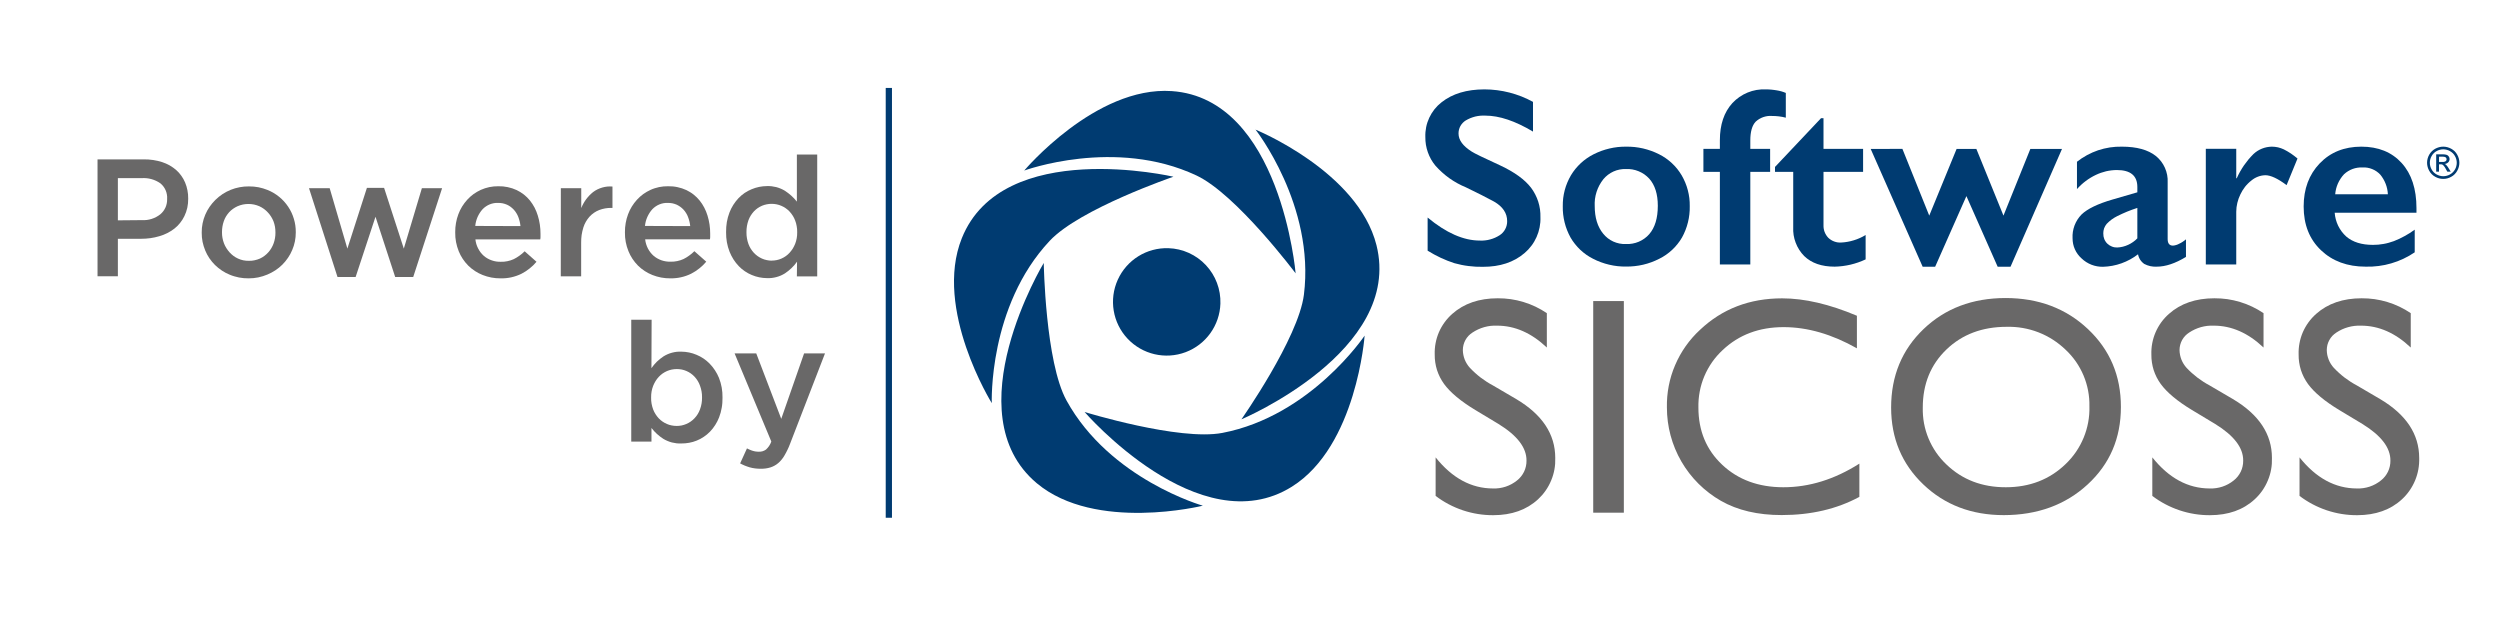 <svg xmlns="http://www.w3.org/2000/svg" viewBox="0 0 800 200" width="800" height="200">
	<style>
		tspan { white-space:pre }
		.shp0 { fill: #003b71 } 
		.shp1 { fill: #696868 } 
		.shp2 { fill: none;stroke: #003b71;stroke-width: 2 } 
	</style>
	<path id="Layer" class="shp0" d="M475 28.6C476.35 28.6 477.71 28.69 479.05 28.86C480.39 29.03 481.72 29.28 483.03 29.62C484.34 29.96 485.63 30.38 486.89 30.87C488.15 31.37 489.37 31.95 490.56 32.6L490.56 42.11C484.85 38.7 479.78 37 475.33 37C474.78 36.97 474.23 36.98 473.68 37.03C473.13 37.08 472.59 37.17 472.05 37.3C471.52 37.44 470.99 37.61 470.48 37.82C469.98 38.03 469.48 38.28 469.01 38.56C468.66 38.78 468.34 39.04 468.05 39.35C467.77 39.65 467.52 39.99 467.32 40.35C467.12 40.72 466.97 41.1 466.87 41.51C466.77 41.91 466.72 42.32 466.73 42.74C466.73 44.83 468.15 46.74 470.97 48.52C471.76 49.05 474.81 50.53 480.12 52.96C484.66 55.09 487.93 57.46 489.94 60.08C490.44 60.75 490.89 61.47 491.27 62.21C491.66 62.96 491.98 63.74 492.24 64.54C492.49 65.34 492.68 66.16 492.8 67C492.91 67.83 492.96 68.67 492.94 69.51C492.98 70.6 492.89 71.68 492.68 72.75C492.47 73.82 492.14 74.86 491.7 75.85C491.26 76.84 490.71 77.78 490.05 78.65C489.4 79.52 488.65 80.31 487.82 81.01C484.4 83.93 479.97 85.39 474.53 85.38C473.76 85.39 472.99 85.38 472.22 85.34C471.46 85.3 470.69 85.23 469.93 85.13C469.16 85.04 468.41 84.91 467.65 84.76C466.9 84.61 466.15 84.43 465.41 84.22C464.66 83.97 463.92 83.71 463.18 83.42C462.45 83.12 461.72 82.81 461 82.48C460.29 82.14 459.58 81.79 458.89 81.41C458.19 81.03 457.51 80.64 456.84 80.22L456.84 69.61C462.75 74.52 468.32 76.98 473.54 76.98C474.1 77.01 474.65 76.99 475.2 76.93C475.76 76.87 476.31 76.77 476.84 76.62C477.38 76.48 477.9 76.29 478.41 76.07C478.92 75.84 479.41 75.58 479.88 75.28C480.25 75.04 480.6 74.75 480.9 74.42C481.2 74.09 481.46 73.73 481.67 73.33C481.88 72.94 482.04 72.52 482.14 72.09C482.25 71.65 482.3 71.21 482.29 70.76C482.29 68.2 480.89 66.12 478.1 64.51C475.77 63.24 472.77 61.72 469.1 59.95C468.17 59.57 467.26 59.13 466.38 58.65C465.5 58.16 464.64 57.63 463.82 57.05C463 56.46 462.21 55.83 461.47 55.16C460.72 54.49 460.01 53.77 459.34 53.02C458.81 52.38 458.34 51.7 457.93 50.98C457.53 50.25 457.18 49.5 456.91 48.72C456.63 47.94 456.43 47.13 456.29 46.31C456.16 45.5 456.1 44.67 456.11 43.84C456.07 42.78 456.16 41.72 456.37 40.68C456.58 39.63 456.92 38.62 457.37 37.66C457.82 36.7 458.38 35.79 459.04 34.96C459.7 34.13 460.46 33.38 461.3 32.73C464.77 29.98 469.33 28.61 475 28.6Z" />
	<path id="Layer" fill-rule="evenodd" class="shp0" d="M523.08 47.05C523.98 47.15 524.88 47.3 525.76 47.5C526.64 47.71 527.51 47.96 528.37 48.27C529.22 48.58 530.05 48.93 530.86 49.34C531.61 49.71 532.34 50.14 533.03 50.62C533.72 51.1 534.37 51.63 534.99 52.2C535.61 52.77 536.18 53.39 536.71 54.04C537.23 54.7 537.71 55.39 538.14 56.11C538.57 56.85 538.95 57.63 539.28 58.42C539.61 59.22 539.89 60.03 540.1 60.86C540.32 61.7 540.48 62.54 540.59 63.4C540.69 64.25 540.73 65.11 540.72 65.97C540.74 66.84 540.7 67.71 540.6 68.58C540.51 69.44 540.35 70.3 540.14 71.15C539.93 71.99 539.67 72.83 539.35 73.64C539.03 74.45 538.66 75.24 538.24 76C537.82 76.73 537.34 77.43 536.81 78.08C536.29 78.74 535.72 79.36 535.1 79.94C534.48 80.51 533.83 81.05 533.13 81.53C532.44 82.01 531.72 82.44 530.96 82.81C530.14 83.23 529.3 83.59 528.45 83.91C527.59 84.23 526.71 84.49 525.82 84.7C524.92 84.91 524.02 85.06 523.11 85.16C522.2 85.26 521.29 85.31 520.37 85.3C519.45 85.31 518.54 85.27 517.63 85.17C516.72 85.07 515.82 84.91 514.93 84.7C514.04 84.49 513.16 84.23 512.3 83.91C511.44 83.6 510.6 83.23 509.79 82.81C509.04 82.43 508.32 82 507.63 81.52C506.95 81.04 506.3 80.51 505.68 79.93C505.07 79.35 504.51 78.74 503.99 78.08C503.46 77.42 502.99 76.73 502.57 76C502.15 75.24 501.78 74.45 501.46 73.64C501.14 72.84 500.88 72.01 500.67 71.16C500.46 70.32 500.31 69.46 500.21 68.6C500.11 67.74 500.07 66.87 500.09 66C500.08 65.13 500.12 64.27 500.22 63.41C500.33 62.55 500.49 61.7 500.71 60.86C500.93 60.02 501.21 59.2 501.55 58.4C501.88 57.6 502.27 56.83 502.71 56.08C503.14 55.36 503.62 54.68 504.15 54.03C504.68 53.38 505.26 52.77 505.87 52.2C506.49 51.63 507.14 51.1 507.83 50.63C508.52 50.15 509.24 49.72 509.99 49.35C510.79 48.95 511.61 48.59 512.46 48.28C513.3 47.98 514.16 47.72 515.03 47.52C515.91 47.31 516.79 47.16 517.68 47.06C518.58 46.97 519.47 46.92 520.37 46.93C521.28 46.92 522.18 46.96 523.08 47.05ZM510.31 65.93C510.31 69.63 511.21 72.58 513.02 74.78C513.45 75.32 513.95 75.8 514.49 76.23C515.04 76.65 515.63 77.01 516.26 77.3C516.89 77.58 517.55 77.79 518.23 77.93C518.91 78.06 519.6 78.12 520.29 78.09C520.99 78.12 521.69 78.08 522.38 77.95C523.07 77.83 523.75 77.63 524.39 77.36C525.04 77.08 525.65 76.74 526.22 76.33C526.79 75.92 527.31 75.45 527.77 74.92C529.59 72.81 530.5 69.78 530.5 65.85C530.5 62.11 529.58 59.21 527.75 57.16C527.28 56.65 526.75 56.19 526.19 55.79C525.62 55.4 525 55.06 524.36 54.8C523.72 54.53 523.05 54.34 522.36 54.22C521.68 54.1 520.98 54.06 520.29 54.09C519.61 54.07 518.92 54.12 518.25 54.26C517.58 54.39 516.93 54.6 516.31 54.88C515.69 55.16 515.1 55.51 514.55 55.93C514.01 56.34 513.52 56.81 513.08 57.34C512.6 57.95 512.17 58.59 511.8 59.28C511.44 59.96 511.13 60.68 510.9 61.41C510.66 62.15 510.49 62.91 510.39 63.68C510.3 64.45 510.27 65.23 510.31 66L510.31 65.93Z" />
	<path id="Layer" class="shp0" d="M565.05 28.6C565.34 28.6 565.64 28.61 565.93 28.62C566.22 28.63 566.51 28.65 566.81 28.68C567.1 28.7 567.39 28.74 567.68 28.78C567.97 28.81 568.26 28.86 568.55 28.91C568.8 28.95 569.05 28.99 569.3 29.05C569.54 29.1 569.79 29.16 570.03 29.23C570.27 29.3 570.52 29.38 570.75 29.46C570.99 29.55 571.23 29.64 571.46 29.74L571.46 37.66C571.1 37.57 570.74 37.48 570.38 37.41C570.02 37.34 569.65 37.28 569.28 37.24C568.92 37.19 568.55 37.16 568.18 37.14C567.81 37.12 567.44 37.11 567.07 37.11C566.59 37.07 566.12 37.08 565.64 37.14C565.17 37.21 564.71 37.31 564.25 37.47C563.8 37.63 563.37 37.83 562.96 38.07C562.55 38.32 562.17 38.61 561.82 38.93C560.67 40.14 560.09 42.16 560.1 44.99L560.1 47.64L566.44 47.64L566.44 55L560.1 55L560.1 84.62L550.36 84.62L550.36 55L545.09 55L545.09 47.64L550.36 47.64L550.36 44.87C550.36 39.88 551.69 35.92 554.36 32.99C555.04 32.26 555.79 31.61 556.61 31.04C557.43 30.47 558.3 30 559.22 29.62C560.14 29.24 561.1 28.96 562.08 28.79C563.06 28.62 564.06 28.56 565.05 28.6Z" />
	<path id="Layer" class="shp0" d="M582.73 37.82L583.52 37.82L583.52 47.64L596.19 47.64L596.19 55L583.52 55L583.52 72.07C583.51 72.44 583.53 72.8 583.59 73.16C583.65 73.52 583.74 73.88 583.87 74.22C584 74.56 584.17 74.89 584.36 75.2C584.55 75.51 584.78 75.8 585.03 76.07C585.3 76.33 585.6 76.57 585.92 76.77C586.24 76.97 586.57 77.14 586.93 77.27C587.28 77.4 587.65 77.5 588.02 77.56C588.39 77.61 588.77 77.63 589.15 77.61C589.84 77.58 590.53 77.5 591.21 77.38C591.89 77.26 592.56 77.1 593.23 76.89C593.89 76.69 594.53 76.45 595.17 76.16C595.8 75.88 596.41 75.56 597 75.2L597 83C596.23 83.36 595.44 83.69 594.63 83.97C593.82 84.25 593 84.49 592.17 84.69C591.34 84.88 590.5 85.03 589.65 85.14C588.81 85.25 587.95 85.31 587.1 85.33C582.93 85.33 579.67 84.2 577.34 81.93C576.75 81.33 576.21 80.66 575.76 79.95C575.3 79.23 574.92 78.48 574.62 77.68C574.31 76.89 574.1 76.07 573.96 75.23C573.83 74.4 573.79 73.55 573.83 72.7L573.83 55L568 55L568 53.42L582.73 37.82Z" />
	<path id="Layer" class="shp0" d="M608.77 47.64L617.36 69L626.11 47.66L632.44 47.66L641.11 69L649.71 47.66L659.84 47.66L643.37 85.35L639.25 85.35L629.25 62.75L619.25 85.35L615.25 85.35L598.62 47.66L608.77 47.64Z" />
	<path id="Layer" fill-rule="evenodd" class="shp0" d="M689.89 49.93C690.51 50.44 691.07 51.01 691.56 51.65C692.04 52.28 692.45 52.97 692.78 53.71C693.1 54.44 693.34 55.2 693.49 55.99C693.64 56.78 693.69 57.58 693.65 58.38L693.65 76.5C693.65 77.9 694.22 78.6 695.35 78.6C695.52 78.58 695.7 78.56 695.87 78.53C696.04 78.49 696.21 78.45 696.38 78.4C696.55 78.35 696.71 78.29 696.88 78.22C697.04 78.15 697.2 78.07 697.35 77.99C697.55 77.9 697.74 77.8 697.93 77.7C698.12 77.59 698.3 77.48 698.48 77.36C698.66 77.25 698.84 77.12 699.01 76.99C699.18 76.86 699.35 76.72 699.51 76.58L699.51 82.21C696.1 84.29 692.98 85.33 690.17 85.33C689.83 85.35 689.48 85.35 689.13 85.32C688.79 85.29 688.45 85.24 688.11 85.17C687.77 85.09 687.44 85 687.12 84.88C686.79 84.76 686.48 84.62 686.17 84.46C685.91 84.28 685.67 84.08 685.45 83.85C685.23 83.63 685.03 83.38 684.86 83.12C684.69 82.85 684.54 82.57 684.43 82.28C684.31 81.98 684.23 81.68 684.17 81.37C683.37 81.99 682.52 82.54 681.64 83.02C680.75 83.5 679.83 83.92 678.88 84.26C677.93 84.6 676.96 84.86 675.96 85.05C674.97 85.23 673.97 85.34 672.96 85.37C672.33 85.38 671.7 85.33 671.08 85.22C670.46 85.11 669.85 84.94 669.26 84.71C668.67 84.48 668.11 84.19 667.57 83.85C667.04 83.51 666.55 83.12 666.09 82.68C665.64 82.28 665.23 81.83 664.87 81.34C664.51 80.85 664.2 80.32 663.96 79.77C663.71 79.21 663.52 78.63 663.4 78.04C663.28 77.44 663.22 76.84 663.22 76.23C663.18 75.54 663.22 74.84 663.32 74.16C663.43 73.47 663.61 72.8 663.85 72.15C664.1 71.5 664.41 70.87 664.78 70.29C665.15 69.7 665.59 69.16 666.07 68.66C667.97 66.82 671.3 65.21 676.07 63.83L683.95 61.54L683.95 59.84C683.95 56.22 681.76 54.41 677.38 54.41C676.8 54.41 676.23 54.45 675.65 54.52C675.08 54.59 674.51 54.68 673.95 54.81C673.39 54.95 672.83 55.11 672.29 55.3C671.74 55.49 671.21 55.71 670.69 55.96C670.11 56.23 669.55 56.53 669.01 56.86C668.46 57.19 667.94 57.54 667.43 57.93C666.92 58.31 666.43 58.71 665.96 59.15C665.5 59.58 665.05 60.03 664.63 60.51L664.63 51.76C665.64 50.96 666.72 50.25 667.85 49.64C668.99 49.02 670.17 48.51 671.39 48.09C672.62 47.68 673.87 47.38 675.15 47.18C676.42 46.99 677.71 46.9 679 46.93C683.75 46.93 687.38 47.93 689.89 49.93ZM673.06 74.72C673.05 75.02 673.07 75.32 673.12 75.62C673.17 75.91 673.25 76.2 673.36 76.48C673.47 76.76 673.61 77.03 673.78 77.28C673.94 77.53 674.13 77.76 674.35 77.97C674.56 78.17 674.79 78.35 675.04 78.51C675.29 78.67 675.55 78.8 675.82 78.9C676.09 79.01 676.38 79.09 676.67 79.14C676.95 79.19 677.25 79.21 677.54 79.2C678.14 79.17 678.74 79.08 679.32 78.94C679.91 78.79 680.48 78.59 681.02 78.34C681.57 78.09 682.09 77.79 682.58 77.44C683.08 77.1 683.53 76.7 683.95 76.27L683.95 66.53C683.4 66.71 682.86 66.89 682.31 67.09C681.77 67.29 681.23 67.49 680.7 67.71C680.17 67.93 679.64 68.16 679.11 68.4C678.59 68.63 678.07 68.88 677.55 69.14C677.23 69.29 676.92 69.46 676.62 69.65C676.32 69.83 676.02 70.02 675.74 70.23C675.45 70.44 675.18 70.66 674.91 70.9C674.65 71.13 674.39 71.37 674.15 71.63C673.97 71.84 673.81 72.07 673.67 72.31C673.53 72.56 673.41 72.81 673.31 73.07C673.22 73.34 673.15 73.61 673.11 73.88C673.06 74.16 673.04 74.44 673.05 74.72L673.06 74.72Z" />
	<path id="Layer" class="shp0" d="M727 46.93C727.33 46.93 727.66 46.95 727.99 46.99C728.31 47.03 728.64 47.08 728.96 47.15C729.28 47.23 729.6 47.32 729.91 47.43C730.22 47.53 730.52 47.66 730.82 47.8C731.21 48 731.6 48.21 731.98 48.43C732.36 48.65 732.73 48.88 733.1 49.13C733.47 49.37 733.82 49.63 734.17 49.9C734.53 50.16 734.87 50.44 735.2 50.73L731.71 59.24C728.89 57.13 726.62 56.07 724.9 56.07C724.5 56.08 724.09 56.13 723.7 56.2C723.3 56.28 722.91 56.39 722.53 56.54C722.15 56.68 721.79 56.86 721.44 57.06C721.09 57.27 720.76 57.5 720.45 57.76C720.07 58.05 719.71 58.37 719.37 58.71C719.03 59.04 718.71 59.4 718.42 59.77C718.12 60.15 717.85 60.54 717.6 60.95C717.35 61.35 717.12 61.78 716.92 62.21C716.71 62.64 716.52 63.08 716.36 63.53C716.2 63.98 716.06 64.44 715.95 64.91C715.84 65.37 715.75 65.84 715.69 66.32C715.64 66.79 715.6 67.27 715.6 67.75L715.6 84.62L705.86 84.62L705.86 47.62L715.6 47.62L715.6 57.04L715.76 57.04C716.08 56.32 716.44 55.62 716.82 54.93C717.21 54.24 717.63 53.57 718.07 52.92C718.52 52.28 719 51.65 719.5 51.04C720.01 50.44 720.54 49.86 721.1 49.3C721.5 48.93 721.92 48.59 722.38 48.3C722.84 48.01 723.32 47.76 723.83 47.56C724.33 47.36 724.85 47.2 725.38 47.1C725.92 46.99 726.46 46.94 727 46.93L727 46.93Z" />
	<path id="Layer" fill-rule="evenodd" class="shp0" d="M755.61 46.93C761.05 46.93 765.35 48.67 768.52 52.15C771.69 55.63 773.27 60.45 773.27 66.61L773.27 68.07L747.1 68.07C747.15 68.79 747.27 69.51 747.46 70.21C747.64 70.91 747.9 71.59 748.21 72.24C748.53 72.89 748.91 73.51 749.34 74.09C749.78 74.67 750.26 75.2 750.8 75.69C752.87 77.47 755.72 78.36 759.33 78.36C759.9 78.36 760.47 78.34 761.04 78.29C761.61 78.24 762.18 78.16 762.74 78.06C763.3 77.96 763.86 77.84 764.41 77.68C764.96 77.53 765.5 77.36 766.04 77.16C766.63 76.93 767.22 76.68 767.79 76.41C768.37 76.14 768.94 75.85 769.49 75.54C770.05 75.24 770.6 74.91 771.14 74.57C771.67 74.23 772.2 73.87 772.71 73.49L772.71 80.74C771.56 81.52 770.36 82.21 769.1 82.8C767.85 83.39 766.55 83.88 765.22 84.27C763.89 84.66 762.53 84.95 761.15 85.12C759.77 85.3 758.39 85.37 757 85.33C751.17 85.33 746.4 83.58 742.71 80.07C739.02 76.56 737.17 71.9 737.17 66.07C737.17 60.45 738.88 55.86 742.3 52.29C745.72 48.72 750.16 46.94 755.61 46.93ZM764.12 62.17C764.09 61.6 764.02 61.03 763.9 60.46C763.78 59.9 763.62 59.35 763.41 58.82C763.2 58.28 762.95 57.76 762.66 57.27C762.37 56.77 762.04 56.3 761.67 55.86C761.31 55.48 760.91 55.13 760.48 54.84C760.04 54.54 759.58 54.29 759.09 54.1C758.6 53.9 758.1 53.76 757.58 53.67C757.06 53.58 756.53 53.55 756.01 53.58C755.47 53.56 754.93 53.58 754.4 53.67C753.86 53.75 753.34 53.88 752.83 54.07C752.32 54.26 751.84 54.5 751.38 54.78C750.92 55.06 750.48 55.39 750.09 55.76C749.68 56.2 749.31 56.66 748.99 57.16C748.66 57.66 748.37 58.18 748.13 58.73C747.89 59.27 747.7 59.83 747.55 60.41C747.41 60.99 747.31 61.58 747.26 62.17L764.12 62.17Z" />
	<path id="Layer" class="shp1" d="M479.55 135.69L472.11 131.21C467.44 128.39 464.11 125.61 462.11 122.88C461.62 122.2 461.18 121.48 460.8 120.74C460.42 119.99 460.1 119.21 459.84 118.41C459.59 117.61 459.4 116.79 459.28 115.96C459.15 115.13 459.1 114.29 459.11 113.45C459.07 112.23 459.16 111.01 459.39 109.81C459.61 108.61 459.97 107.44 460.45 106.32C460.93 105.2 461.54 104.14 462.26 103.15C462.97 102.16 463.8 101.26 464.71 100.45C468.45 97.12 473.31 95.45 479.28 95.45C480.67 95.44 482.06 95.54 483.43 95.73C484.81 95.93 486.17 96.24 487.5 96.64C488.83 97.04 490.12 97.54 491.38 98.14C492.63 98.74 493.84 99.43 494.99 100.21L494.99 111.21C490.06 106.54 484.75 104.21 479.08 104.21C478.39 104.18 477.69 104.21 477 104.28C476.31 104.36 475.63 104.5 474.97 104.68C474.3 104.87 473.64 105.11 473.01 105.4C472.38 105.69 471.78 106.03 471.2 106.41C470.73 106.71 470.3 107.07 469.91 107.47C469.53 107.88 469.2 108.33 468.93 108.82C468.66 109.31 468.46 109.83 468.32 110.37C468.18 110.92 468.11 111.47 468.11 112.03C468.12 112.55 468.17 113.08 468.28 113.59C468.38 114.1 468.53 114.6 468.72 115.09C468.92 115.58 469.16 116.04 469.44 116.49C469.72 116.93 470.03 117.35 470.39 117.73C470.92 118.29 471.47 118.83 472.04 119.34C472.61 119.86 473.2 120.35 473.81 120.82C474.43 121.28 475.06 121.72 475.7 122.14C476.35 122.56 477.01 122.95 477.69 123.31L485.17 127.69C493.51 132.63 497.68 138.91 497.68 146.53C497.72 147.76 497.64 149 497.42 150.21C497.2 151.42 496.85 152.61 496.37 153.75C495.9 154.89 495.31 155.97 494.6 156.99C493.9 158 493.08 158.93 492.18 159.77C488.5 163.16 483.73 164.85 477.86 164.86C476.21 164.87 474.56 164.74 472.93 164.48C471.3 164.22 469.69 163.82 468.12 163.3C466.55 162.77 465.03 162.12 463.57 161.35C462.11 160.58 460.72 159.69 459.4 158.69L459.4 146.36C464.69 152.99 470.81 156.3 477.76 156.31C478.45 156.33 479.13 156.3 479.81 156.2C480.5 156.1 481.17 155.94 481.82 155.73C482.47 155.51 483.1 155.24 483.71 154.91C484.31 154.58 484.88 154.2 485.42 153.77C485.9 153.4 486.34 152.97 486.72 152.49C487.1 152.02 487.43 151.5 487.7 150.95C487.96 150.41 488.16 149.83 488.29 149.23C488.42 148.64 488.49 148.03 488.48 147.42C488.53 143.3 485.56 139.39 479.55 135.69Z" />
	<path id="Layer" class="shp1" d="M509.83 96.34L519.63 96.34L519.63 164.06L509.83 164.06L509.83 96.34Z" />
	<path id="Layer" class="shp1" d="M595 148.36L595 159C587.82 162.88 579.53 164.82 570.13 164.82C562.49 164.82 556.01 163.3 550.69 160.26C548.07 158.76 545.66 156.92 543.53 154.8C541.39 152.67 539.54 150.27 538.03 147.66C536.52 145.05 535.36 142.25 534.58 139.33C533.8 136.42 533.41 133.42 533.41 130.4C533.36 128.08 533.56 125.76 534 123.48C534.44 121.2 535.12 118.97 536.04 116.84C536.95 114.7 538.08 112.67 539.42 110.77C540.76 108.87 542.29 107.12 544 105.55C551.1 98.83 559.86 95.47 570.27 95.47C577.45 95.47 585.43 97.33 594.21 101.04L594.21 111.46C586.21 106.94 578.39 104.68 570.76 104.68C562.92 104.68 556.42 107.13 551.25 112.02C549.99 113.19 548.86 114.48 547.87 115.89C546.89 117.3 546.06 118.8 545.39 120.38C544.72 121.97 544.22 123.61 543.91 125.3C543.59 126.99 543.45 128.7 543.49 130.42C543.49 137.85 546.03 143.96 551.12 148.74C556.21 153.52 562.72 155.91 570.66 155.92C578.96 155.92 587.07 153.4 595 148.36Z" />
	<path id="Layer" fill-rule="evenodd" class="shp1" d="M641.76 95.37C652.32 95.37 661.12 98.68 668.15 105.31C675.18 111.94 678.7 120.24 678.69 130.23C678.69 140.23 675.14 148.49 668.05 155.02C660.96 161.55 652.01 164.82 641.22 164.84C630.91 164.84 622.32 161.57 615.46 155.02C608.6 148.47 605.17 140.27 605.16 130.42C605.16 120.3 608.62 111.93 615.53 105.31C622.44 98.69 631.19 95.38 641.76 95.37ZM642.15 104.58C634.32 104.58 627.89 107 622.85 111.85C617.81 116.7 615.29 122.89 615.29 130.42C615.25 132.12 615.38 133.81 615.69 135.48C616 137.15 616.49 138.78 617.14 140.34C617.79 141.91 618.61 143.4 619.57 144.8C620.54 146.2 621.65 147.49 622.88 148.65C627.93 153.5 634.26 155.93 641.88 155.92C649.5 155.91 655.87 153.44 661 148.5C662.24 147.31 663.36 146 664.33 144.58C665.3 143.16 666.11 141.65 666.77 140.06C667.42 138.47 667.91 136.82 668.22 135.13C668.53 133.44 668.66 131.72 668.61 130C668.65 128.32 668.5 126.63 668.19 124.98C667.87 123.32 667.38 121.7 666.73 120.15C666.07 118.6 665.26 117.12 664.3 115.73C663.33 114.35 662.23 113.07 661 111.92C659.75 110.72 658.39 109.64 656.93 108.7C655.48 107.77 653.93 106.98 652.31 106.35C650.7 105.72 649.03 105.26 647.32 104.96C645.61 104.66 643.88 104.54 642.15 104.58Z" />
	<path id="Layer" class="shp1" d="M708.88 135.69L701.44 131.21C696.77 128.39 693.44 125.61 691.44 122.88C690.95 122.2 690.51 121.48 690.13 120.74C689.75 119.99 689.43 119.21 689.17 118.41C688.92 117.61 688.73 116.79 688.61 115.96C688.48 115.13 688.43 114.29 688.44 113.45C688.4 112.23 688.49 111.01 688.72 109.81C688.95 108.61 689.3 107.44 689.79 106.32C690.27 105.2 690.88 104.14 691.59 103.15C692.31 102.16 693.13 101.26 694.05 100.45C697.79 97.12 702.64 95.45 708.61 95.45C710 95.44 711.39 95.54 712.77 95.73C714.14 95.93 715.5 96.24 716.83 96.64C718.16 97.04 719.46 97.54 720.71 98.14C721.97 98.74 723.18 99.43 724.33 100.21L724.33 111.21C719.4 106.54 714.1 104.21 708.42 104.21C707.73 104.18 707.03 104.21 706.34 104.28C705.65 104.36 704.97 104.5 704.31 104.68C703.64 104.87 702.98 105.11 702.35 105.4C701.72 105.69 701.12 106.03 700.54 106.41C700.07 106.71 699.64 107.07 699.25 107.47C698.87 107.88 698.54 108.33 698.27 108.82C698 109.31 697.8 109.83 697.66 110.37C697.52 110.92 697.45 111.47 697.45 112.03C697.46 112.55 697.51 113.07 697.62 113.59C697.72 114.1 697.87 114.6 698.06 115.09C698.26 115.57 698.49 116.04 698.77 116.48C699.05 116.93 699.37 117.34 699.72 117.73C700.25 118.29 700.8 118.83 701.37 119.34C701.95 119.86 702.54 120.35 703.15 120.82C703.76 121.28 704.39 121.72 705.04 122.14C705.69 122.56 706.35 122.95 707.03 123.31L714.51 127.69C722.85 132.63 727.02 138.91 727.02 146.53C727.06 147.76 726.98 149 726.76 150.21C726.54 151.43 726.19 152.61 725.71 153.75C725.24 154.89 724.64 155.98 723.94 156.99C723.23 158 722.42 158.93 721.51 159.77C717.84 163.16 713.06 164.85 707.19 164.86C705.54 164.87 703.89 164.74 702.26 164.48C700.63 164.22 699.02 163.82 697.46 163.3C695.89 162.77 694.37 162.12 692.91 161.35C691.45 160.58 690.05 159.69 688.74 158.69L688.74 146.36C694.03 152.99 700.15 156.3 707.1 156.31C707.79 156.33 708.47 156.3 709.15 156.2C709.84 156.1 710.51 155.94 711.16 155.73C711.81 155.51 712.44 155.24 713.05 154.91C713.65 154.58 714.22 154.2 714.76 153.77C715.24 153.4 715.68 152.97 716.06 152.49C716.44 152.02 716.77 151.5 717.04 150.95C717.3 150.41 717.5 149.83 717.63 149.23C717.76 148.64 717.83 148.03 717.82 147.42C717.87 143.3 714.89 139.39 708.88 135.69Z" />
	<path id="Layer" class="shp1" d="M756 135.69L748.56 131.21C743.89 128.39 740.56 125.61 738.56 122.88C738.07 122.2 737.63 121.48 737.25 120.74C736.87 119.99 736.55 119.21 736.29 118.41C736.04 117.61 735.85 116.79 735.73 115.96C735.6 115.13 735.55 114.29 735.56 113.45C735.52 112.23 735.61 111.01 735.84 109.81C736.06 108.61 736.42 107.44 736.9 106.32C737.39 105.2 737.99 104.14 738.71 103.15C739.42 102.16 740.25 101.26 741.16 100.45C744.9 97.12 749.76 95.45 755.73 95.45C757.12 95.44 758.51 95.54 759.88 95.73C761.26 95.93 762.62 96.24 763.95 96.64C765.28 97.04 766.57 97.54 767.83 98.14C769.08 98.74 770.29 99.43 771.44 100.21L771.44 111.21C766.51 106.54 761.21 104.21 755.53 104.21C754.84 104.18 754.14 104.21 753.45 104.29C752.77 104.37 752.08 104.5 751.42 104.69C750.75 104.87 750.1 105.11 749.46 105.4C748.83 105.69 748.23 106.03 747.65 106.41C747.18 106.71 746.75 107.07 746.36 107.47C745.98 107.88 745.65 108.33 745.39 108.82C745.12 109.31 744.91 109.83 744.77 110.37C744.64 110.92 744.57 111.47 744.57 112.03C744.58 112.55 744.63 113.07 744.73 113.59C744.84 114.1 744.99 114.6 745.18 115.09C745.37 115.58 745.61 116.04 745.89 116.49C746.17 116.93 746.49 117.35 746.84 117.73C747.37 118.29 747.92 118.83 748.49 119.34C749.06 119.86 749.65 120.35 750.26 120.82C750.88 121.28 751.51 121.72 752.15 122.14C752.8 122.56 753.46 122.95 754.14 123.31L761.62 127.69C769.96 132.63 774.13 138.91 774.14 146.53C774.18 147.76 774.09 149 773.87 150.21C773.65 151.43 773.3 152.61 772.83 153.75C772.35 154.89 771.76 155.97 771.05 156.99C770.35 158 769.54 158.93 768.63 159.77C764.96 163.16 760.18 164.85 754.31 164.86C752.66 164.87 751.01 164.74 749.38 164.48C747.75 164.22 746.14 163.82 744.57 163.3C743 162.77 741.48 162.12 740.02 161.35C738.56 160.58 737.17 159.69 735.85 158.69L735.85 146.36C741.14 152.99 747.26 156.3 754.21 156.31C754.9 156.33 755.58 156.3 756.26 156.2C756.95 156.1 757.62 155.94 758.27 155.73C758.92 155.51 759.55 155.24 760.16 154.91C760.76 154.58 761.33 154.2 761.87 153.77C762.35 153.4 762.79 152.97 763.17 152.49C763.55 152.02 763.88 151.5 764.15 150.95C764.41 150.41 764.61 149.83 764.74 149.23C764.87 148.64 764.94 148.03 764.93 147.42C764.98 143.3 762 139.39 756 135.69Z" />
	<path id="Layer" class="shp0" d="M317.37 129C317.37 129 298.67 98.92 307.78 76.24C320.78 43.79 375.5 56.55 375.5 56.55C375.5 56.55 345.5 66.81 335.91 77.06C316.19 98.06 317.37 129 317.37 129" />
	<path id="Layer" class="shp0" d="M327.75 54.58C327.75 54.58 350.57 27.49 374.95 29.15C409.84 31.52 414.6 87.47 414.6 87.47C414.6 87.47 395.6 62.13 382.86 56.15C356.78 43.9 327.75 54.58 327.75 54.58" />
	<path id="Layer" class="shp0" d="M401.7 41.45C401.7 41.45 434.51 54.79 440.47 78.45C448.99 112.37 397.25 134.19 397.25 134.19C397.25 134.19 415.48 108.26 417.25 94.32C420.85 65.73 401.72 41.41 401.72 41.41" />
	<path id="Layer" class="shp0" d="M436.68 107.4C436.68 107.4 434.14 142.73 413.43 155.72C383.81 174.31 347.07 131.84 347.07 131.84C347.07 131.84 377.36 141.17 391.16 138.53C419.47 133.11 436.68 107.4 436.68 107.4" />
	<path id="Layer" class="shp0" d="M384.92 161.82C384.92 161.82 350.54 170.32 331.78 154.64C305 132.21 334 84.15 334 84.15C334 84.15 334.5 115.83 341.28 128.15C355.17 153.4 384.94 161.83 384.94 161.83" />
	<path id="Layer" class="shp0" d="M390.53 97.16C390.3 104.11 385.91 110.24 379.41 112.69C372.9 115.14 365.56 113.43 360.8 108.35C356.05 103.28 354.82 95.84 357.69 89.51C360.56 83.17 366.96 79.19 373.91 79.42C376.17 79.49 378.38 80.01 380.44 80.94C382.5 81.88 384.35 83.2 385.89 84.85C387.43 86.5 388.64 88.43 389.43 90.54C390.23 92.66 390.6 94.9 390.53 97.16Z" />
	<path id="Layer" fill-rule="evenodd" class="shp0" d="M781.84 46.93C782.06 46.93 782.28 46.95 782.5 46.97C782.72 47 782.94 47.05 783.15 47.1C783.37 47.16 783.58 47.23 783.78 47.31C783.99 47.39 784.19 47.48 784.38 47.59C784.58 47.7 784.78 47.82 784.96 47.96C785.15 48.09 785.32 48.24 785.49 48.4C785.65 48.57 785.8 48.74 785.94 48.92C786.08 49.11 786.2 49.3 786.31 49.5C786.53 49.89 786.71 50.31 786.82 50.74C786.94 51.18 787 51.63 787 52.07C787 52.52 786.94 52.97 786.82 53.41C786.71 53.84 786.53 54.26 786.31 54.65C786.2 54.85 786.08 55.04 785.94 55.23C785.81 55.41 785.66 55.59 785.49 55.75C785.33 55.91 785.16 56.06 784.98 56.2C784.79 56.34 784.6 56.46 784.4 56.57C784.01 56.79 783.59 56.96 783.16 57.08C782.73 57.19 782.28 57.25 781.84 57.25C781.39 57.25 780.94 57.19 780.51 57.08C780.08 56.96 779.66 56.79 779.27 56.57C779.07 56.46 778.88 56.34 778.69 56.2C778.51 56.06 778.34 55.91 778.17 55.75C778.01 55.58 777.86 55.41 777.72 55.23C777.58 55.04 777.46 54.85 777.35 54.65C777.13 54.26 776.95 53.84 776.84 53.41C776.72 52.97 776.66 52.52 776.66 52.07C776.66 51.63 776.72 51.18 776.84 50.74C776.95 50.31 777.13 49.89 777.35 49.5C777.46 49.3 777.59 49.11 777.73 48.92C777.87 48.74 778.02 48.57 778.18 48.41C778.35 48.24 778.52 48.09 778.71 47.96C778.89 47.82 779.09 47.7 779.29 47.59C779.48 47.48 779.69 47.39 779.89 47.31C780.1 47.22 780.31 47.15 780.52 47.1C780.74 47.04 780.96 47 781.18 46.97C781.4 46.95 781.62 46.93 781.84 46.93ZM781.29 47.82C781.11 47.84 780.93 47.88 780.75 47.93C780.57 47.97 780.4 48.03 780.23 48.1C780.06 48.17 779.89 48.25 779.73 48.34C779.56 48.43 779.4 48.53 779.24 48.64C779.09 48.76 778.94 48.88 778.81 49.02C778.67 49.15 778.55 49.29 778.43 49.45C778.32 49.6 778.21 49.76 778.12 49.93C777.93 50.26 777.79 50.6 777.69 50.97C777.59 51.33 777.55 51.7 777.55 52.08C777.55 52.46 777.59 52.83 777.69 53.19C777.79 53.56 777.93 53.9 778.12 54.23C778.21 54.4 778.32 54.56 778.43 54.71C778.54 54.86 778.67 55 778.8 55.14C778.94 55.27 779.08 55.4 779.23 55.51C779.38 55.62 779.54 55.73 779.71 55.82C779.87 55.91 780.04 55.99 780.21 56.06C780.39 56.14 780.56 56.19 780.74 56.24C780.92 56.29 781.11 56.33 781.29 56.35C781.48 56.38 781.66 56.39 781.85 56.39C782.04 56.39 782.22 56.38 782.41 56.35C782.59 56.33 782.78 56.29 782.96 56.24C783.14 56.2 783.31 56.14 783.49 56.07C783.66 55.99 783.83 55.91 783.99 55.82C784.16 55.73 784.32 55.63 784.47 55.51C784.62 55.4 784.77 55.27 784.9 55.14C785.04 55.01 785.17 54.86 785.28 54.71C785.39 54.56 785.5 54.4 785.59 54.23C785.68 54.07 785.76 53.9 785.84 53.73C785.91 53.55 785.97 53.38 786.01 53.2C786.06 53.02 786.1 52.83 786.12 52.65C786.15 52.46 786.16 52.28 786.16 52.09C786.16 51.9 786.15 51.71 786.12 51.53C786.09 51.34 786.06 51.15 786.01 50.97C785.96 50.79 785.9 50.61 785.83 50.44C785.76 50.26 785.67 50.09 785.58 49.93C785.49 49.76 785.38 49.6 785.27 49.45C785.15 49.3 785.03 49.15 784.89 49.02C784.75 48.88 784.61 48.76 784.45 48.65C784.3 48.53 784.14 48.43 783.97 48.34C783.81 48.25 783.64 48.17 783.47 48.1C783.3 48.03 783.12 47.97 782.94 47.93C782.76 47.88 782.58 47.84 782.39 47.82C782.21 47.79 782.03 47.78 781.84 47.78C781.66 47.78 781.47 47.79 781.29 47.82ZM779.58 54.94L779.58 49.39L781.49 49.39C781.61 49.38 781.73 49.38 781.85 49.39C781.96 49.39 782.08 49.4 782.2 49.41C782.32 49.42 782.44 49.44 782.55 49.46C782.67 49.48 782.79 49.51 782.9 49.54C782.97 49.56 783.04 49.59 783.11 49.63C783.17 49.66 783.24 49.71 783.3 49.75C783.35 49.8 783.41 49.85 783.46 49.9C783.51 49.96 783.56 50.02 783.6 50.08C783.64 50.14 783.68 50.2 783.71 50.26C783.74 50.33 783.77 50.4 783.79 50.46C783.82 50.53 783.83 50.6 783.84 50.67C783.85 50.75 783.86 50.82 783.86 50.89C783.86 50.99 783.85 51.09 783.84 51.18C783.82 51.28 783.79 51.37 783.75 51.46C783.72 51.55 783.67 51.64 783.62 51.72C783.56 51.8 783.5 51.88 783.43 51.95C783.35 52.03 783.27 52.1 783.18 52.16C783.09 52.22 783 52.27 782.9 52.31C782.8 52.36 782.7 52.39 782.59 52.42C782.49 52.44 782.38 52.46 782.27 52.46C782.31 52.48 782.36 52.5 782.4 52.52C782.44 52.54 782.48 52.56 782.52 52.58C782.56 52.61 782.6 52.63 782.64 52.66C782.68 52.69 782.71 52.72 782.75 52.75C782.83 52.84 782.9 52.92 782.98 53.01C783.05 53.1 783.12 53.19 783.19 53.28C783.26 53.38 783.32 53.47 783.39 53.57C783.45 53.66 783.51 53.76 783.57 53.86L784.24 54.94L783.15 54.94L782.66 54.07C782.6 53.95 782.54 53.83 782.47 53.72C782.4 53.6 782.33 53.49 782.25 53.38C782.17 53.27 782.08 53.16 782 53.06C781.91 52.96 781.82 52.86 781.72 52.77C781.67 52.74 781.61 52.71 781.55 52.68C781.5 52.65 781.44 52.63 781.38 52.62C781.31 52.6 781.25 52.59 781.19 52.58C781.13 52.58 781.06 52.58 781 52.58L780.48 52.58L780.48 54.94L779.58 54.94ZM780.48 51.82L781.56 51.82C781.65 51.83 781.75 51.83 781.84 51.83C781.93 51.82 782.02 51.81 782.11 51.79C782.21 51.77 782.29 51.74 782.38 51.7C782.47 51.67 782.55 51.63 782.63 51.58C782.7 51.52 782.77 51.44 782.81 51.36C782.86 51.27 782.89 51.18 782.9 51.08C782.91 50.99 782.91 50.89 782.89 50.79C782.86 50.7 782.82 50.61 782.77 50.53C782.75 50.5 782.72 50.46 782.69 50.44C782.67 50.41 782.64 50.38 782.6 50.35C782.57 50.33 782.54 50.31 782.5 50.29C782.47 50.27 782.43 50.25 782.39 50.24C782.32 50.22 782.25 50.2 782.17 50.19C782.1 50.17 782.02 50.16 781.95 50.15C781.87 50.14 781.8 50.14 781.72 50.14C781.65 50.13 781.57 50.14 781.5 50.14L780.5 50.14L780.48 51.82Z" />
	<path id="Layer" fill-rule="evenodd" class="shp1" d="M31.21 51L46 51C46.5 50.99 47 51.01 47.5 51.04C48 51.07 48.49 51.13 48.99 51.2C49.48 51.27 49.97 51.37 50.46 51.48C50.94 51.59 51.42 51.73 51.9 51.88C52.31 52.01 52.72 52.17 53.11 52.34C53.51 52.51 53.9 52.71 54.28 52.92C54.65 53.13 55.02 53.37 55.37 53.62C55.72 53.87 56.06 54.13 56.39 54.42C56.69 54.69 56.98 54.98 57.26 55.28C57.53 55.59 57.78 55.91 58.02 56.24C58.26 56.57 58.48 56.92 58.68 57.27C58.88 57.63 59.06 57.99 59.22 58.37C59.39 58.77 59.54 59.19 59.67 59.61C59.79 60.03 59.9 60.45 59.98 60.88C60.07 61.31 60.13 61.75 60.17 62.19C60.21 62.62 60.23 63.06 60.22 63.5L60.22 63.6C60.23 64.08 60.21 64.56 60.16 65.04C60.11 65.51 60.04 65.99 59.94 66.46C59.83 66.92 59.7 67.39 59.55 67.84C59.39 68.29 59.21 68.74 59 69.17C58.81 69.56 58.6 69.93 58.37 70.3C58.14 70.66 57.89 71.01 57.62 71.35C57.35 71.69 57.06 72.01 56.76 72.31C56.45 72.62 56.13 72.9 55.79 73.17C55.43 73.44 55.06 73.7 54.68 73.94C54.3 74.18 53.91 74.4 53.51 74.6C53.11 74.8 52.7 74.99 52.28 75.15C51.86 75.31 51.43 75.46 51 75.58C50.53 75.72 50.05 75.84 49.57 75.95C49.09 76.05 48.6 76.14 48.12 76.21C47.63 76.28 47.14 76.33 46.65 76.36C46.16 76.4 45.66 76.41 45.17 76.41L37.72 76.41L37.72 88.41L31.21 88.41L31.21 51ZM45.39 70.44C45.92 70.47 46.45 70.45 46.97 70.39C47.5 70.32 48.02 70.21 48.52 70.05C49.03 69.89 49.52 69.68 49.98 69.44C50.45 69.19 50.89 68.9 51.31 68.57C51.66 68.28 51.97 67.94 52.25 67.58C52.52 67.21 52.76 66.82 52.95 66.4C53.13 65.99 53.27 65.55 53.36 65.1C53.45 64.65 53.49 64.2 53.48 63.74L53.48 63.63C53.51 63.16 53.49 62.68 53.4 62.22C53.32 61.75 53.18 61.29 52.99 60.86C52.8 60.43 52.56 60.02 52.27 59.64C51.98 59.27 51.65 58.93 51.28 58.63C50.85 58.34 50.4 58.08 49.93 57.86C49.46 57.64 48.97 57.46 48.47 57.32C47.97 57.18 47.46 57.09 46.94 57.03C46.43 56.98 45.91 56.97 45.39 57L37.72 57L37.72 70.51L45.39 70.44Z" />
	<path id="Layer" fill-rule="evenodd" class="shp1" d="M79.55 89.07C79.04 89.08 78.52 89.06 78.01 89.01C77.5 88.97 77 88.9 76.49 88.8C75.99 88.7 75.49 88.58 75 88.43C74.51 88.29 74.02 88.12 73.55 87.92C73.11 87.74 72.68 87.54 72.25 87.32C71.83 87.09 71.42 86.85 71.02 86.59C70.63 86.33 70.24 86.05 69.87 85.75C69.5 85.45 69.14 85.13 68.8 84.8C68.47 84.47 68.15 84.12 67.85 83.76C67.55 83.4 67.27 83.02 67 82.63C66.74 82.24 66.5 81.84 66.27 81.42C66.05 81.01 65.85 80.58 65.67 80.15C65.48 79.7 65.32 79.25 65.18 78.78C65.04 78.32 64.92 77.85 64.82 77.38C64.73 76.9 64.66 76.42 64.61 75.94C64.57 75.46 64.55 74.97 64.55 74.49L64.55 74.38C64.55 73.89 64.57 73.4 64.61 72.92C64.66 72.43 64.73 71.94 64.83 71.47C64.93 70.99 65.05 70.51 65.19 70.05C65.34 69.58 65.51 69.12 65.7 68.67C65.89 68.23 66.1 67.81 66.32 67.39C66.55 66.98 66.8 66.57 67.07 66.18C67.34 65.79 67.62 65.41 67.93 65.05C68.23 64.68 68.55 64.33 68.89 64C69.6 63.3 70.37 62.67 71.2 62.12C72.03 61.58 72.91 61.11 73.83 60.74C74.75 60.37 75.71 60.09 76.69 59.91C77.66 59.72 78.66 59.64 79.65 59.65C80.16 59.64 80.68 59.66 81.19 59.71C81.7 59.76 82.2 59.83 82.71 59.92C83.21 60.02 83.71 60.14 84.2 60.29C84.69 60.43 85.18 60.61 85.65 60.8C86.98 61.34 88.22 62.08 89.34 62.99C90.45 63.89 91.42 64.96 92.22 66.16C93.02 67.35 93.63 68.66 94.04 70.04C94.46 71.41 94.66 72.84 94.65 74.28L94.65 74.39C94.65 74.87 94.63 75.35 94.58 75.83C94.53 76.31 94.46 76.78 94.37 77.25C94.27 77.72 94.15 78.19 94.01 78.65C93.87 79.11 93.7 79.56 93.51 80C93.33 80.44 93.12 80.86 92.9 81.28C92.67 81.69 92.43 82.1 92.16 82.49C91.9 82.88 91.61 83.26 91.31 83.63C91.01 83.99 90.69 84.35 90.36 84.68C90.02 85.02 89.66 85.34 89.29 85.64C88.91 85.94 88.52 86.23 88.12 86.5C87.72 86.76 87.31 87.01 86.88 87.23C86.46 87.46 86.02 87.67 85.58 87.85C85.11 88.05 84.62 88.23 84.13 88.38C83.63 88.54 83.13 88.67 82.63 88.77C82.12 88.87 81.61 88.95 81.1 89C80.58 89.05 80.07 89.07 79.55 89.07ZM80.56 83.43C80.86 83.4 81.16 83.35 81.45 83.29C81.75 83.23 82.04 83.16 82.33 83.06C82.62 82.97 82.9 82.86 83.18 82.74C83.43 82.62 83.68 82.49 83.92 82.35C84.17 82.2 84.4 82.05 84.62 81.88C84.85 81.71 85.07 81.53 85.27 81.34C85.48 81.15 85.67 80.95 85.86 80.74C86.05 80.53 86.22 80.32 86.39 80.09C86.55 79.87 86.71 79.63 86.85 79.39C86.99 79.15 87.12 78.91 87.24 78.65C87.36 78.4 87.47 78.14 87.56 77.88C87.66 77.6 87.74 77.33 87.82 77.04C87.89 76.76 87.95 76.47 88 76.19C88.05 75.9 88.08 75.61 88.11 75.32C88.13 75.02 88.14 74.73 88.14 74.44L88.14 74.33C88.14 74.03 88.13 73.73 88.1 73.43C88.08 73.13 88.04 72.83 87.99 72.54C87.93 72.24 87.87 71.95 87.79 71.66C87.71 71.37 87.62 71.08 87.51 70.8C87.41 70.54 87.29 70.29 87.16 70.04C87.04 69.79 86.9 69.55 86.75 69.32C86.6 69.08 86.44 68.85 86.27 68.63C86.1 68.42 85.92 68.2 85.73 68C85.54 67.79 85.34 67.59 85.13 67.4C84.92 67.21 84.7 67.03 84.47 66.86C84.24 66.69 84 66.54 83.75 66.39C83.51 66.25 83.26 66.12 83 66C82.45 65.76 81.88 65.58 81.29 65.45C80.7 65.33 80.1 65.27 79.5 65.27C78.9 65.27 78.3 65.33 77.71 65.45C77.12 65.58 76.55 65.76 76 66C75.75 66.11 75.5 66.24 75.26 66.38C75.02 66.51 74.79 66.66 74.56 66.83C74.34 66.99 74.12 67.16 73.91 67.34C73.71 67.52 73.51 67.72 73.32 67.92C73.13 68.13 72.95 68.34 72.79 68.57C72.62 68.79 72.47 69.02 72.32 69.26C72.18 69.5 72.05 69.75 71.93 70C71.81 70.26 71.71 70.52 71.62 70.78C71.52 71.06 71.44 71.34 71.36 71.63C71.29 71.91 71.23 72.2 71.18 72.49C71.13 72.78 71.1 73.07 71.07 73.37C71.05 73.66 71.04 73.96 71.04 74.25L71.04 74.36C71.04 74.66 71.05 74.96 71.07 75.25C71.1 75.55 71.14 75.85 71.19 76.14C71.24 76.43 71.31 76.72 71.39 77.01C71.47 77.3 71.56 77.58 71.67 77.86C71.77 78.12 71.89 78.38 72.01 78.64C72.14 78.89 72.28 79.14 72.43 79.38C72.58 79.62 72.74 79.86 72.91 80.08C73.08 80.31 73.26 80.53 73.45 80.74C73.64 80.95 73.84 81.15 74.05 81.34C74.26 81.53 74.47 81.71 74.7 81.88C74.93 82.05 75.16 82.2 75.41 82.35C75.65 82.49 75.9 82.62 76.16 82.74C76.43 82.86 76.71 82.97 77 83.07C77.28 83.16 77.57 83.23 77.86 83.3C78.16 83.36 78.45 83.4 78.75 83.43C79.05 83.45 79.35 83.47 79.65 83.46C79.95 83.46 80.26 83.45 80.56 83.43Z" />
	<path id="Layer" class="shp1" d="M98.88 60.23L105.5 60.23L111.16 79.56L117.41 60.12L122.91 60.12L129.22 79.56L135 60.23L141.47 60.23L132.23 88.64L126.46 88.64L120.16 69.36L113.8 88.64L108 88.64L98.88 60.23Z" />
	<path id="Layer" fill-rule="evenodd" class="shp1" d="M158.69 89.01C158.2 88.97 157.72 88.9 157.24 88.81C156.77 88.72 156.29 88.61 155.83 88.47C155.36 88.34 154.9 88.18 154.45 88C153.59 87.66 152.76 87.23 151.99 86.73C151.21 86.22 150.49 85.64 149.83 84.99C149.18 84.33 148.59 83.61 148.08 82.84C147.57 82.07 147.13 81.25 146.79 80.39C146.6 79.92 146.43 79.43 146.29 78.94C146.14 78.45 146.02 77.95 145.93 77.45C145.83 76.94 145.77 76.44 145.72 75.92C145.68 75.41 145.66 74.9 145.67 74.39L145.67 74.29C145.66 73.8 145.68 73.32 145.72 72.83C145.76 72.35 145.82 71.86 145.91 71.38C145.99 70.9 146.1 70.43 146.22 69.96C146.35 69.49 146.5 69.03 146.67 68.57C146.83 68.14 147.01 67.72 147.21 67.3C147.41 66.89 147.63 66.49 147.87 66.1C148.11 65.71 148.37 65.33 148.65 64.96C148.93 64.59 149.22 64.24 149.53 63.9C149.83 63.57 150.16 63.25 150.49 62.95C150.83 62.65 151.18 62.37 151.54 62.1C151.91 61.84 152.29 61.59 152.68 61.37C153.07 61.14 153.47 60.94 153.88 60.75C154.32 60.55 154.76 60.38 155.21 60.24C155.67 60.09 156.13 59.97 156.6 59.87C157.06 59.78 157.54 59.7 158.01 59.66C158.49 59.61 158.96 59.59 159.44 59.6C159.95 59.59 160.45 59.61 160.96 59.65C161.46 59.7 161.96 59.78 162.46 59.88C162.96 59.98 163.45 60.11 163.93 60.27C164.41 60.43 164.88 60.62 165.34 60.83C165.75 61.02 166.14 61.24 166.53 61.48C166.91 61.71 167.28 61.97 167.64 62.25C167.99 62.53 168.33 62.82 168.65 63.14C168.97 63.46 169.28 63.79 169.56 64.14C169.85 64.5 170.12 64.87 170.37 65.26C170.62 65.64 170.85 66.04 171.07 66.45C171.28 66.85 171.47 67.27 171.64 67.7C171.82 68.12 171.97 68.56 172.1 69C172.24 69.47 172.37 69.94 172.48 70.42C172.59 70.9 172.68 71.38 172.75 71.87C172.82 72.35 172.88 72.84 172.91 73.33C172.95 73.82 172.96 74.31 172.96 74.8C172.96 75.08 172.96 75.38 172.96 75.68C172.96 75.98 172.96 76.29 172.88 76.61L152.13 76.61C152.18 77.12 152.28 77.62 152.43 78.11C152.58 78.6 152.77 79.07 153.01 79.53C153.24 79.98 153.52 80.41 153.83 80.82C154.15 81.22 154.5 81.59 154.88 81.93C155.25 82.24 155.65 82.51 156.08 82.75C156.5 82.98 156.94 83.18 157.4 83.33C157.86 83.49 158.33 83.61 158.8 83.68C159.28 83.75 159.77 83.78 160.25 83.77C160.61 83.78 160.96 83.77 161.32 83.74C161.68 83.71 162.03 83.65 162.38 83.58C162.73 83.51 163.07 83.42 163.41 83.31C163.75 83.2 164.09 83.07 164.41 82.92C164.73 82.76 165.05 82.58 165.35 82.4C165.66 82.21 165.96 82.01 166.25 81.8C166.54 81.59 166.82 81.37 167.1 81.14C167.37 80.91 167.64 80.66 167.89 80.41L171.68 83.77C171.34 84.17 170.99 84.55 170.62 84.91C170.25 85.27 169.86 85.61 169.45 85.93C169.04 86.26 168.62 86.56 168.19 86.84C167.75 87.12 167.3 87.38 166.84 87.62C166.32 87.87 165.79 88.09 165.24 88.28C164.7 88.47 164.14 88.62 163.58 88.75C163.01 88.87 162.44 88.96 161.87 89.01C161.29 89.07 160.72 89.08 160.14 89.07C159.65 89.07 159.17 89.05 158.69 89.01ZM166.55 72.35C166.52 72.1 166.49 71.85 166.45 71.61C166.41 71.36 166.36 71.12 166.3 70.87C166.24 70.63 166.18 70.39 166.1 70.15C166.03 69.91 165.95 69.67 165.86 69.44C165.78 69.22 165.68 69.01 165.58 68.8C165.48 68.6 165.37 68.39 165.24 68.2C165.12 68 164.99 67.81 164.85 67.62C164.71 67.44 164.57 67.26 164.41 67.09C164.26 66.92 164.1 66.77 163.93 66.62C163.76 66.47 163.59 66.33 163.41 66.19C163.23 66.06 163.04 65.94 162.85 65.82C162.65 65.71 162.45 65.6 162.25 65.51C162.03 65.41 161.8 65.32 161.56 65.25C161.33 65.17 161.09 65.11 160.85 65.06C160.61 65.01 160.37 64.98 160.12 64.96C159.88 64.93 159.64 64.93 159.39 64.93C158.93 64.91 158.47 64.94 158.02 65.02C157.57 65.1 157.13 65.23 156.71 65.4C156.28 65.57 155.88 65.79 155.5 66.05C155.12 66.3 154.77 66.6 154.45 66.93C154.11 67.3 153.81 67.69 153.54 68.11C153.27 68.53 153.03 68.97 152.83 69.42C152.63 69.88 152.46 70.35 152.34 70.83C152.21 71.31 152.13 71.8 152.08 72.3L166.55 72.35Z" />
	<path id="Layer" class="shp1" d="M179.47 60.23L186 60.23L186 66.58C186.2 66.08 186.43 65.59 186.69 65.13C186.95 64.66 187.24 64.2 187.56 63.77C187.88 63.34 188.23 62.93 188.6 62.54C188.97 62.16 189.37 61.8 189.79 61.46C190.23 61.13 190.7 60.84 191.19 60.6C191.69 60.36 192.2 60.16 192.73 60.01C193.26 59.86 193.8 59.75 194.34 59.7C194.89 59.65 195.44 59.64 195.99 59.69L195.99 66.53L195.61 66.53C195.28 66.53 194.95 66.54 194.62 66.56C194.29 66.59 193.96 66.63 193.63 66.69C193.31 66.75 192.98 66.82 192.66 66.91C192.34 67 192.03 67.1 191.72 67.22C191.43 67.33 191.15 67.46 190.87 67.61C190.6 67.75 190.33 67.92 190.08 68.09C189.82 68.27 189.57 68.46 189.34 68.66C189.1 68.86 188.88 69.08 188.67 69.31C188.44 69.56 188.23 69.82 188.03 70.1C187.83 70.37 187.65 70.66 187.48 70.95C187.31 71.25 187.16 71.55 187.02 71.86C186.89 72.17 186.77 72.49 186.67 72.81C186.55 73.2 186.44 73.6 186.35 74C186.26 74.41 186.18 74.81 186.12 75.22C186.06 75.63 186.02 76.04 186 76.45C185.97 76.86 185.96 77.28 185.97 77.69L185.97 88.43L179.45 88.43L179.47 60.23Z" />
	<path id="Layer" fill-rule="evenodd" class="shp1" d="M214.46 89.07C213.97 89.07 213.49 89.05 213.01 89.01C212.52 88.97 212.04 88.9 211.56 88.81C211.09 88.72 210.61 88.61 210.15 88.47C209.68 88.34 209.22 88.18 208.77 88C207.91 87.66 207.08 87.23 206.31 86.73C205.53 86.22 204.81 85.64 204.15 84.99C203.5 84.33 202.91 83.61 202.4 82.84C201.89 82.07 201.45 81.25 201.11 80.39C200.92 79.92 200.75 79.43 200.6 78.94C200.46 78.45 200.34 77.95 200.24 77.45C200.15 76.94 200.08 76.44 200.03 75.93C199.99 75.41 199.97 74.9 199.98 74.39L199.98 74.29C199.97 73.8 199.99 73.32 200.03 72.83C200.07 72.35 200.13 71.86 200.22 71.38C200.3 70.9 200.41 70.43 200.53 69.96C200.66 69.49 200.81 69.03 200.98 68.57C201.14 68.14 201.32 67.72 201.52 67.3C201.72 66.89 201.94 66.49 202.18 66.1C202.42 65.7 202.68 65.32 202.96 64.96C203.23 64.59 203.53 64.24 203.84 63.9C204.14 63.57 204.46 63.25 204.8 62.95C205.14 62.65 205.49 62.37 205.85 62.1C206.22 61.84 206.6 61.59 206.99 61.37C207.38 61.14 207.78 60.93 208.19 60.75C208.62 60.55 209.07 60.38 209.52 60.24C209.98 60.09 210.44 59.97 210.9 59.87C211.37 59.77 211.84 59.7 212.31 59.66C212.79 59.61 213.26 59.59 213.74 59.6C214.25 59.59 214.76 59.61 215.26 59.65C215.77 59.7 216.27 59.77 216.77 59.88C217.26 59.98 217.75 60.11 218.23 60.27C218.72 60.43 219.19 60.62 219.65 60.83C220.06 61.02 220.45 61.24 220.83 61.48C221.22 61.71 221.59 61.97 221.94 62.25C222.29 62.53 222.63 62.82 222.95 63.14C223.27 63.46 223.58 63.79 223.86 64.14C224.15 64.5 224.42 64.87 224.67 65.25C224.92 65.63 225.15 66.03 225.36 66.43C225.58 66.84 225.77 67.25 225.94 67.68C226.12 68.1 226.27 68.53 226.4 68.97C226.54 69.44 226.67 69.91 226.78 70.39C226.89 70.87 226.98 71.35 227.05 71.84C227.12 72.32 227.18 72.81 227.21 73.3C227.25 73.79 227.26 74.28 227.26 74.77C227.26 75.05 227.26 75.35 227.26 75.65C227.26 75.95 227.26 76.26 227.18 76.58L206.45 76.58C206.5 77.09 206.6 77.59 206.75 78.08C206.9 78.57 207.09 79.05 207.32 79.5C207.56 79.95 207.83 80.39 208.15 80.79C208.46 81.19 208.82 81.56 209.2 81.9C209.57 82.21 209.97 82.48 210.4 82.72C210.82 82.95 211.26 83.15 211.72 83.31C212.18 83.46 212.65 83.58 213.12 83.65C213.6 83.72 214.09 83.75 214.57 83.74C214.93 83.75 215.28 83.74 215.64 83.71C216 83.68 216.35 83.62 216.7 83.55C217.05 83.48 217.39 83.39 217.73 83.28C218.07 83.17 218.41 83.04 218.73 82.89C219.05 82.73 219.36 82.55 219.67 82.37C219.98 82.18 220.27 81.98 220.56 81.77C220.86 81.56 221.14 81.34 221.41 81.11C221.68 80.88 221.95 80.63 222.2 80.38L226 83.74C225.66 84.14 225.31 84.52 224.94 84.88C224.57 85.24 224.18 85.58 223.77 85.9C223.36 86.23 222.94 86.53 222.51 86.81C222.07 87.09 221.62 87.35 221.16 87.59C220.64 87.84 220.11 88.07 219.56 88.26C219.02 88.45 218.46 88.61 217.9 88.73C217.33 88.86 216.76 88.95 216.19 89C215.61 89.06 215.04 89.08 214.46 89.07ZM220.87 72.35C220.84 72.1 220.81 71.85 220.77 71.61C220.73 71.36 220.68 71.11 220.62 70.87C220.56 70.63 220.49 70.39 220.42 70.15C220.34 69.91 220.26 69.67 220.17 69.44C220.09 69.22 220 69.01 219.9 68.8C219.79 68.6 219.68 68.39 219.56 68.2C219.44 68 219.31 67.81 219.17 67.62C219.03 67.44 218.89 67.26 218.73 67.09C218.58 66.93 218.42 66.77 218.25 66.62C218.08 66.47 217.91 66.33 217.73 66.2C217.55 66.06 217.36 65.94 217.16 65.83C216.97 65.71 216.77 65.61 216.57 65.51C216.35 65.41 216.12 65.32 215.88 65.25C215.65 65.17 215.41 65.11 215.17 65.06C214.93 65.01 214.69 64.98 214.44 64.96C214.2 64.93 213.96 64.93 213.71 64.93C213.25 64.91 212.79 64.94 212.34 65.02C211.89 65.1 211.45 65.23 211.03 65.4C210.6 65.57 210.2 65.79 209.82 66.05C209.44 66.3 209.09 66.6 208.77 66.93C208.43 67.3 208.13 67.69 207.86 68.11C207.59 68.53 207.35 68.97 207.15 69.42C206.94 69.88 206.78 70.35 206.65 70.83C206.53 71.31 206.44 71.8 206.39 72.3L220.87 72.35Z" />
	<path id="Layer" fill-rule="evenodd" class="shp1" d="M244.19 88.93C243.78 88.89 243.37 88.82 242.96 88.74C242.55 88.66 242.15 88.55 241.75 88.43C241.35 88.3 240.96 88.16 240.58 88C240.19 87.84 239.8 87.66 239.43 87.46C239.06 87.26 238.7 87.04 238.35 86.8C238 86.57 237.66 86.31 237.34 86.04C237.01 85.76 236.7 85.48 236.41 85.17C236.09 84.84 235.79 84.49 235.51 84.13C235.23 83.77 234.97 83.4 234.72 83.02C234.47 82.63 234.24 82.24 234.04 81.83C233.83 81.42 233.64 81 233.47 80.58C233.28 80.08 233.11 79.58 232.96 79.07C232.82 78.55 232.7 78.03 232.6 77.51C232.51 76.99 232.44 76.46 232.4 75.93C232.36 75.4 232.34 74.86 232.35 74.33L232.35 74.22C232.34 73.69 232.36 73.16 232.4 72.63C232.44 72.1 232.5 71.57 232.59 71.05C232.69 70.52 232.8 70.01 232.94 69.49C233.08 68.98 233.25 68.48 233.44 67.98C233.6 67.55 233.79 67.14 233.99 66.73C234.2 66.32 234.43 65.92 234.67 65.54C234.91 65.15 235.18 64.78 235.46 64.42C235.74 64.06 236.04 63.71 236.35 63.38C236.64 63.07 236.95 62.78 237.28 62.51C237.6 62.24 237.94 61.98 238.29 61.74C238.64 61.51 239.01 61.29 239.38 61.09C239.75 60.89 240.14 60.71 240.53 60.55C240.91 60.39 241.31 60.25 241.71 60.12C242.1 60 242.51 59.9 242.92 59.81C243.32 59.73 243.74 59.66 244.15 59.62C244.57 59.58 244.98 59.55 245.4 59.55C245.9 59.53 246.41 59.55 246.91 59.6C247.41 59.66 247.9 59.75 248.39 59.87C248.88 60 249.35 60.16 249.82 60.36C250.28 60.55 250.73 60.78 251.16 61.04C251.53 61.27 251.88 61.52 252.22 61.79C252.57 62.05 252.9 62.33 253.22 62.62C253.55 62.91 253.86 63.22 254.15 63.53C254.45 63.85 254.73 64.18 255 64.52L255 49.44L261.51 49.44L261.51 88.44L255 88.44L255.05 83.74C254.79 84.11 254.51 84.46 254.22 84.81C253.92 85.15 253.61 85.48 253.29 85.79C252.96 86.1 252.62 86.4 252.27 86.68C251.92 86.97 251.56 87.23 251.18 87.48C250.75 87.74 250.31 87.98 249.85 88.18C249.38 88.38 248.91 88.54 248.42 88.67C247.94 88.8 247.44 88.89 246.94 88.95C246.44 89 245.94 89.02 245.44 89C245.02 89 244.61 88.97 244.19 88.93ZM246.96 83.39C247.22 83.39 247.49 83.37 247.75 83.35C248.02 83.32 248.28 83.28 248.54 83.23C248.8 83.17 249.05 83.11 249.31 83.03C249.56 82.95 249.81 82.85 250.05 82.75C250.3 82.64 250.54 82.53 250.77 82.39C251 82.26 251.23 82.12 251.45 81.96C251.67 81.81 251.88 81.64 252.08 81.46C252.28 81.29 252.47 81.1 252.65 80.9C252.84 80.69 253.02 80.48 253.19 80.25C253.37 80.03 253.53 79.8 253.68 79.56C253.83 79.32 253.97 79.07 254.09 78.82C254.22 78.57 254.34 78.31 254.44 78.05C254.55 77.76 254.65 77.46 254.74 77.16C254.82 76.85 254.89 76.55 254.95 76.24C255 75.93 255.04 75.62 255.07 75.3C255.09 74.99 255.1 74.67 255.1 74.36L255.1 74.25C255.1 73.93 255.09 73.62 255.07 73.3C255.04 72.99 255 72.67 254.94 72.36C254.89 72.05 254.82 71.74 254.74 71.44C254.65 71.14 254.55 70.84 254.44 70.54C254.34 70.28 254.22 70.02 254.1 69.76C253.97 69.51 253.83 69.26 253.68 69.02C253.53 68.78 253.37 68.55 253.2 68.33C253.03 68.1 252.84 67.89 252.65 67.68C252.47 67.49 252.27 67.3 252.07 67.13C251.87 66.96 251.66 66.79 251.44 66.64C251.22 66.49 251 66.35 250.77 66.22C250.53 66.09 250.29 65.97 250.05 65.87C249.81 65.76 249.56 65.67 249.31 65.59C249.05 65.51 248.8 65.44 248.54 65.39C248.28 65.34 248.02 65.3 247.75 65.27C247.49 65.24 247.22 65.23 246.96 65.23C246.69 65.23 246.43 65.24 246.16 65.26C245.9 65.29 245.63 65.33 245.37 65.38C245.11 65.43 244.85 65.49 244.59 65.57C244.34 65.65 244.09 65.74 243.84 65.84C243.6 65.94 243.36 66.06 243.13 66.19C242.9 66.31 242.67 66.45 242.46 66.6C242.24 66.75 242.03 66.91 241.83 67.09C241.63 67.26 241.44 67.44 241.26 67.63C241.07 67.84 240.89 68.05 240.72 68.28C240.55 68.5 240.39 68.73 240.24 68.97C240.09 69.21 239.96 69.46 239.83 69.71C239.71 69.97 239.6 70.23 239.5 70.49C239.39 70.79 239.3 71.1 239.22 71.4C239.14 71.71 239.07 72.03 239.02 72.34C238.96 72.66 238.92 72.97 238.9 73.29C238.88 73.61 238.87 73.93 238.87 74.25L238.87 74.36C238.87 74.68 238.88 74.99 238.9 75.31C238.93 75.62 238.96 75.93 239.02 76.24C239.07 76.55 239.14 76.86 239.22 77.17C239.3 77.47 239.39 77.77 239.5 78.07C239.6 78.33 239.71 78.59 239.83 78.85C239.96 79.1 240.09 79.35 240.24 79.59C240.39 79.83 240.55 80.06 240.72 80.28C240.89 80.51 241.07 80.72 241.26 80.93C241.44 81.12 241.63 81.3 241.84 81.48C242.04 81.65 242.24 81.81 242.46 81.97C242.68 82.12 242.9 82.26 243.13 82.39C243.36 82.52 243.6 82.64 243.84 82.75C244.09 82.86 244.34 82.95 244.6 83.04C244.86 83.12 245.12 83.19 245.39 83.24C245.65 83.3 245.92 83.34 246.19 83.37C246.46 83.4 246.73 83.41 247 83.41L246.96 83.39Z" />
	<path id="Layer" fill-rule="evenodd" class="shp1" d="M216.5 141.86C216 141.8 215.5 141.71 215.02 141.59C214.53 141.46 214.05 141.3 213.59 141.1C213.13 140.91 212.68 140.68 212.25 140.42C211.89 140.19 211.54 139.94 211.2 139.68C210.86 139.42 210.53 139.14 210.21 138.85C209.89 138.56 209.59 138.25 209.3 137.94C209.01 137.62 208.73 137.29 208.47 136.95L208.47 141.32L202 141.32L202 102.32L208.52 102.32L208.46 117.81C208.72 117.44 208.99 117.08 209.28 116.74C209.57 116.39 209.88 116.06 210.2 115.74C210.53 115.43 210.86 115.13 211.22 114.85C211.57 114.56 211.93 114.3 212.31 114.05C212.73 113.79 213.18 113.55 213.64 113.35C214.09 113.15 214.57 112.99 215.05 112.86C215.53 112.73 216.03 112.64 216.52 112.58C217.02 112.53 217.52 112.51 218.02 112.53C218.44 112.53 218.85 112.56 219.27 112.6C219.68 112.64 220.09 112.71 220.5 112.79C220.91 112.87 221.31 112.98 221.71 113.1C222.11 113.23 222.5 113.37 222.88 113.53C223.27 113.69 223.66 113.87 224.03 114.07C224.41 114.27 224.77 114.49 225.13 114.73C225.48 114.97 225.82 115.22 226.14 115.49C226.47 115.77 226.78 116.06 227.08 116.36C227.4 116.69 227.71 117.03 227.99 117.39C228.28 117.75 228.55 118.12 228.8 118.51C229.05 118.89 229.29 119.29 229.5 119.7C229.71 120.11 229.91 120.52 230.08 120.95C230.27 121.45 230.44 121.95 230.59 122.46C230.73 122.98 230.85 123.5 230.95 124.02C231.04 124.54 231.11 125.07 231.15 125.6C231.19 126.13 231.21 126.67 231.2 127.2L231.2 127.31C231.21 127.84 231.19 128.37 231.15 128.9C231.11 129.43 231.05 129.96 230.95 130.49C230.86 131.01 230.75 131.53 230.61 132.04C230.46 132.56 230.3 133.06 230.11 133.56C229.94 133.99 229.76 134.4 229.55 134.81C229.34 135.22 229.12 135.61 228.87 136C228.62 136.38 228.36 136.76 228.08 137.12C227.8 137.47 227.5 137.82 227.18 138.15C226.88 138.46 226.57 138.74 226.24 139.02C225.92 139.29 225.58 139.55 225.22 139.78C224.87 140.02 224.5 140.24 224.13 140.44C223.75 140.64 223.36 140.82 222.97 140.98C222.58 141.14 222.18 141.28 221.77 141.4C221.36 141.51 220.95 141.61 220.53 141.69C220.11 141.77 219.69 141.83 219.27 141.86C218.85 141.9 218.42 141.92 218 141.91C217.5 141.93 217 141.91 216.5 141.86ZM216.54 136.3C216.54 136.3 216.54 136.3 216.54 136.3C216.53 136.3 216.53 136.3 216.53 136.3L216.54 136.3ZM218.11 136.15C218.63 136.04 219.14 135.88 219.63 135.67C220.11 135.47 220.58 135.21 221.02 134.9C221.45 134.6 221.85 134.26 222.22 133.87C222.42 133.67 222.6 133.45 222.77 133.23C222.95 133 223.11 132.77 223.26 132.53C223.41 132.29 223.55 132.04 223.67 131.78C223.79 131.53 223.9 131.27 224 131C224.11 130.7 224.21 130.4 224.29 130.09C224.38 129.78 224.44 129.47 224.5 129.15C224.55 128.83 224.59 128.52 224.62 128.2C224.64 127.88 224.65 127.56 224.65 127.24L224.65 127.13C224.65 126.81 224.64 126.5 224.62 126.18C224.59 125.87 224.55 125.56 224.5 125.25C224.44 124.93 224.37 124.63 224.29 124.32C224.21 124.02 224.11 123.72 224 123.42C223.9 123.16 223.8 122.9 223.68 122.64C223.55 122.39 223.42 122.14 223.28 121.9C223.13 121.66 222.97 121.43 222.81 121.21C222.64 120.98 222.46 120.77 222.27 120.56C221.91 120.17 221.51 119.82 221.07 119.51C220.64 119.2 220.17 118.94 219.68 118.73C219.2 118.52 218.69 118.36 218.17 118.25C217.64 118.15 217.11 118.1 216.58 118.1C216.31 118.1 216.04 118.11 215.77 118.14C215.5 118.17 215.24 118.21 214.97 118.26C214.71 118.32 214.45 118.38 214.19 118.46C213.93 118.54 213.68 118.63 213.43 118.74C213.18 118.85 212.94 118.97 212.71 119.1C212.47 119.23 212.24 119.37 212.02 119.53C211.8 119.68 211.59 119.85 211.39 120.03C211.19 120.2 210.99 120.39 210.81 120.59C210.62 120.8 210.44 121.01 210.26 121.24C210.09 121.46 209.93 121.7 209.78 121.94C209.63 122.18 209.49 122.42 209.37 122.68C209.24 122.93 209.12 123.19 209.02 123.45C208.91 123.74 208.81 124.04 208.72 124.34C208.64 124.64 208.57 124.95 208.51 125.26C208.46 125.57 208.42 125.88 208.39 126.19C208.37 126.5 208.36 126.82 208.36 127.13L208.36 127.24C208.35 127.56 208.36 127.88 208.38 128.2C208.41 128.52 208.45 128.84 208.5 129.15C208.55 129.47 208.62 129.78 208.71 130.09C208.79 130.4 208.89 130.7 209 131C209.1 131.26 209.22 131.52 209.34 131.78C209.47 132.03 209.61 132.28 209.76 132.52C209.91 132.76 210.07 132.99 210.24 133.21C210.41 133.44 210.6 133.65 210.79 133.86C210.97 134.05 211.17 134.24 211.37 134.41C211.57 134.59 211.79 134.75 212.01 134.9C212.23 135.05 212.45 135.19 212.69 135.32C212.92 135.45 213.16 135.57 213.41 135.67C213.66 135.77 213.91 135.87 214.16 135.95C214.42 136.03 214.68 136.09 214.94 136.14C215.21 136.2 215.47 136.24 215.74 136.26C216 136.29 216.27 136.3 216.54 136.3C217.06 136.3 217.59 136.25 218.11 136.15Z" />
	<path id="Layer" class="shp1" d="M243.51 150C243.21 150 242.9 150 242.6 149.98C242.3 149.96 242 149.94 241.69 149.9C241.39 149.86 241.09 149.81 240.8 149.76C240.5 149.7 240.2 149.63 239.91 149.55C239.64 149.47 239.38 149.39 239.12 149.29C238.86 149.2 238.6 149.1 238.34 149C238.09 148.89 237.83 148.78 237.58 148.66C237.33 148.55 237.08 148.42 236.84 148.29L239.03 143.48C239.18 143.56 239.33 143.63 239.48 143.71C239.63 143.78 239.78 143.85 239.93 143.91C240.09 143.98 240.24 144.04 240.4 144.1C240.55 144.15 240.71 144.21 240.87 144.26C241.03 144.31 241.19 144.35 241.35 144.39C241.51 144.42 241.67 144.45 241.83 144.48C242 144.5 242.16 144.52 242.33 144.53C242.49 144.54 242.66 144.55 242.82 144.55C243.02 144.56 243.23 144.55 243.43 144.52C243.63 144.5 243.83 144.45 244.03 144.4C244.22 144.34 244.41 144.26 244.6 144.17C244.78 144.08 244.95 143.98 245.12 143.86C245.31 143.68 245.49 143.5 245.66 143.3C245.83 143.1 245.99 142.9 246.13 142.68C246.27 142.46 246.4 142.24 246.52 142.01C246.63 141.77 246.73 141.53 246.82 141.29L235.07 113.09L242 113.09L250 134.03L257.31 113.09L264 113.09L252.79 142.09C252.67 142.41 252.54 142.72 252.41 143.04C252.27 143.35 252.13 143.66 251.98 143.97C251.84 144.28 251.68 144.58 251.52 144.88C251.36 145.18 251.19 145.48 251.02 145.77C250.89 146 250.75 146.22 250.6 146.44C250.45 146.66 250.29 146.87 250.12 147.07C249.96 147.27 249.78 147.47 249.6 147.66C249.41 147.85 249.22 148.03 249.02 148.2C248.84 148.35 248.65 148.5 248.46 148.63C248.27 148.76 248.07 148.89 247.86 149C247.66 149.12 247.45 149.22 247.23 149.31C247.01 149.41 246.79 149.49 246.57 149.56C246.32 149.64 246.07 149.7 245.82 149.76C245.57 149.82 245.31 149.86 245.06 149.9C244.8 149.94 244.54 149.96 244.29 149.98C244.03 150 243.77 150 243.51 150L243.51 150Z" />
	<path id="Layer" class="shp2" d="M284.43 28.14L284.43 165.68" />
</svg>
